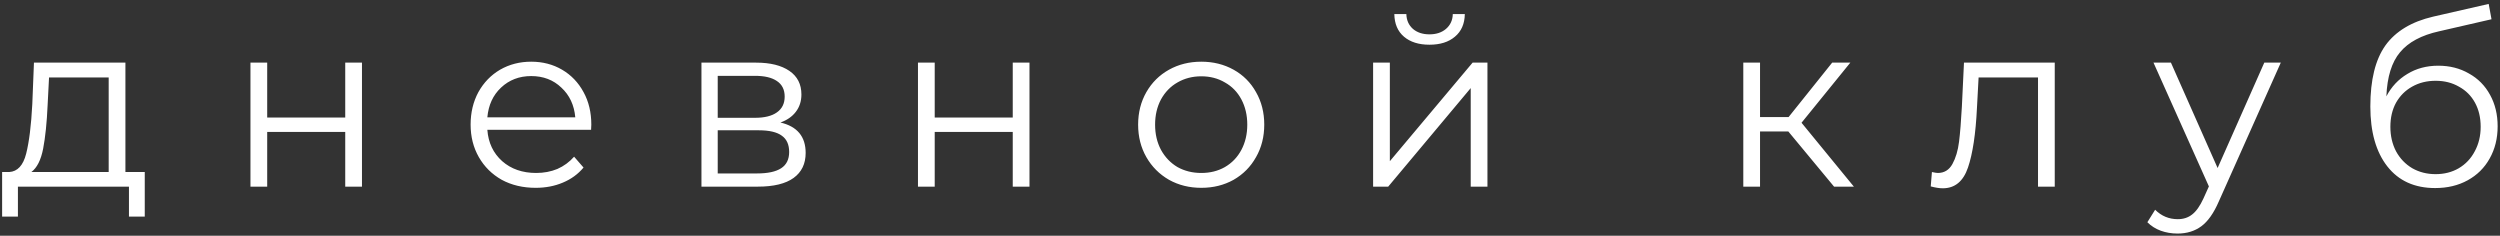 <?xml version="1.0" encoding="UTF-8"?> <svg xmlns="http://www.w3.org/2000/svg" width="509" height="48" viewBox="0 0 509 48" fill="none"><rect x="0" y="0" width="509" height="48" fill="#333333" stroke="none"/> <path d="M29.472 35.024V44.096H26.256V38H3.648V44.096H0.432V35.024H1.872C3.568 34.928 4.72 33.68 5.328 31.28C5.936 28.88 6.352 25.52 6.576 21.2L6.912 12.752H25.536V35.024H29.472ZM9.696 21.392C9.536 24.976 9.232 27.936 8.784 30.272C8.336 32.576 7.536 34.16 6.384 35.024H22.128V15.776H9.984L9.696 21.392ZM50.994 12.752H54.402V23.936H70.29V12.752H73.698V38H70.29V26.864H54.402V38H50.994V12.752ZM120.344 26.432H99.224C99.416 29.056 100.424 31.184 102.248 32.816C104.072 34.416 106.376 35.216 109.16 35.216C110.728 35.216 112.168 34.944 113.48 34.4C114.792 33.824 115.928 32.992 116.888 31.904L118.808 34.112C117.688 35.456 116.28 36.48 114.584 37.184C112.92 37.888 111.08 38.24 109.064 38.24C106.472 38.24 104.168 37.696 102.152 36.608C100.168 35.488 98.616 33.952 97.496 32C96.376 30.048 95.816 27.84 95.816 25.376C95.816 22.912 96.344 20.704 97.4 18.752C98.488 16.8 99.96 15.28 101.816 14.192C103.704 13.104 105.816 12.56 108.152 12.56C110.488 12.56 112.584 13.104 114.44 14.192C116.296 15.28 117.752 16.8 118.808 18.752C119.864 20.672 120.392 22.88 120.392 25.376L120.344 26.432ZM108.152 15.488C105.72 15.488 103.672 16.272 102.008 17.84C100.376 19.376 99.448 21.392 99.224 23.888H117.128C116.904 21.392 115.96 19.376 114.296 17.84C112.664 16.272 110.616 15.488 108.152 15.488ZM158.896 24.944C162.32 25.744 164.032 27.808 164.032 31.136C164.032 33.344 163.216 35.04 161.584 36.224C159.952 37.408 157.52 38 154.288 38H142.816V12.752H153.952C156.832 12.752 159.088 13.312 160.72 14.432C162.352 15.552 163.168 17.152 163.168 19.232C163.168 20.608 162.784 21.792 162.016 22.784C161.28 23.744 160.24 24.464 158.896 24.944ZM146.128 23.984H153.712C155.664 23.984 157.152 23.616 158.176 22.88C159.232 22.144 159.76 21.072 159.76 19.664C159.76 18.256 159.232 17.2 158.176 16.496C157.152 15.792 155.664 15.44 153.712 15.44H146.128V23.984ZM154.144 35.312C156.32 35.312 157.952 34.96 159.04 34.256C160.128 33.552 160.672 32.448 160.672 30.944C160.672 29.44 160.176 28.336 159.184 27.632C158.192 26.896 156.624 26.528 154.48 26.528H146.128V35.312H154.144ZM186.899 12.752H190.307V23.936H206.195V12.752H209.603V38H206.195V26.864H190.307V38H186.899V12.752ZM244.586 38.24C242.154 38.24 239.962 37.696 238.01 36.608C236.058 35.488 234.522 33.952 233.402 32C232.282 30.048 231.722 27.84 231.722 25.376C231.722 22.912 232.282 20.704 233.402 18.752C234.522 16.8 236.058 15.28 238.01 14.192C239.962 13.104 242.154 12.56 244.586 12.56C247.018 12.56 249.21 13.104 251.162 14.192C253.114 15.28 254.634 16.8 255.722 18.752C256.842 20.704 257.402 22.912 257.402 25.376C257.402 27.84 256.842 30.048 255.722 32C254.634 33.952 253.114 35.488 251.162 36.608C249.21 37.696 247.018 38.24 244.586 38.24ZM244.586 35.216C246.378 35.216 247.978 34.816 249.386 34.016C250.826 33.184 251.946 32.016 252.746 30.512C253.546 29.008 253.946 27.296 253.946 25.376C253.946 23.456 253.546 21.744 252.746 20.24C251.946 18.736 250.826 17.584 249.386 16.784C247.978 15.952 246.378 15.536 244.586 15.536C242.794 15.536 241.178 15.952 239.738 16.784C238.33 17.584 237.21 18.736 236.378 20.24C235.578 21.744 235.178 23.456 235.178 25.376C235.178 27.296 235.578 29.008 236.378 30.512C237.21 32.016 238.33 33.184 239.738 34.016C241.178 34.816 242.794 35.216 244.586 35.216ZM279.565 12.752H282.973V32.816L299.821 12.752H302.845V38H299.438V17.936L282.637 38H279.565V12.752ZM291.037 9.104C288.861 9.104 287.133 8.56 285.853 7.472C284.573 6.384 283.917 4.848 283.885 2.864H286.333C286.365 4.112 286.813 5.12 287.677 5.888C288.541 6.624 289.661 6.992 291.037 6.992C292.413 6.992 293.533 6.624 294.398 5.888C295.293 5.12 295.757 4.112 295.789 2.864H298.237C298.205 4.848 297.533 6.384 296.221 7.472C294.941 8.56 293.213 9.104 291.037 9.104ZM364.103 26.768H358.343V38H354.935V12.752H358.343V23.84H364.151L373.031 12.752H376.727L366.791 24.992L377.447 38H373.415L364.103 26.768ZM418.346 12.752V38H414.938V15.776H402.842L402.506 22.016C402.25 27.264 401.642 31.296 400.682 34.112C399.722 36.928 398.01 38.336 395.546 38.336C394.874 38.336 394.058 38.208 393.098 37.952L393.338 35.024C393.914 35.152 394.314 35.216 394.538 35.216C395.85 35.216 396.842 34.608 397.514 33.392C398.186 32.176 398.634 30.672 398.858 28.88C399.082 27.088 399.274 24.72 399.434 21.776L399.866 12.752H418.346ZM464.37 12.752L451.746 41.024C450.722 43.392 449.538 45.072 448.194 46.064C446.85 47.056 445.234 47.552 443.346 47.552C442.13 47.552 440.994 47.36 439.938 46.976C438.882 46.592 437.97 46.016 437.202 45.248L438.786 42.704C440.066 43.984 441.602 44.624 443.394 44.624C444.546 44.624 445.522 44.304 446.322 43.664C447.154 43.024 447.922 41.936 448.626 40.4L449.73 37.952L438.45 12.752H442.002L451.506 34.208L461.01 12.752H464.37ZM496.424 13.376C498.76 13.376 500.84 13.904 502.664 14.96C504.52 15.984 505.96 17.44 506.984 19.328C508.008 21.184 508.52 23.312 508.52 25.712C508.52 28.176 507.976 30.368 506.888 32.288C505.832 34.176 504.344 35.648 502.424 36.704C500.504 37.76 498.296 38.288 495.8 38.288C491.608 38.288 488.36 36.816 486.056 33.872C483.752 30.928 482.6 26.864 482.6 21.68C482.6 16.272 483.624 12.128 485.672 9.248C487.752 6.368 490.984 4.416 495.368 3.392L506.696 0.8L507.272 3.92L496.616 6.368C493 7.168 490.344 8.592 488.648 10.64C486.952 12.656 486.024 15.648 485.864 19.616C486.888 17.664 488.312 16.144 490.136 15.056C491.96 13.936 494.056 13.376 496.424 13.376ZM495.896 35.456C497.656 35.456 499.224 35.056 500.6 34.256C502.008 33.424 503.096 32.272 503.864 30.8C504.664 29.328 505.064 27.664 505.064 25.808C505.064 23.952 504.68 22.32 503.912 20.912C503.144 19.504 502.056 18.416 500.648 17.648C499.272 16.848 497.688 16.448 495.896 16.448C494.104 16.448 492.504 16.848 491.096 17.648C489.72 18.416 488.632 19.504 487.832 20.912C487.064 22.32 486.68 23.952 486.68 25.808C486.68 27.664 487.064 29.328 487.832 30.8C488.632 32.272 489.736 33.424 491.144 34.256C492.552 35.056 494.136 35.456 495.896 35.456Z" fill="white"></path> </svg> 